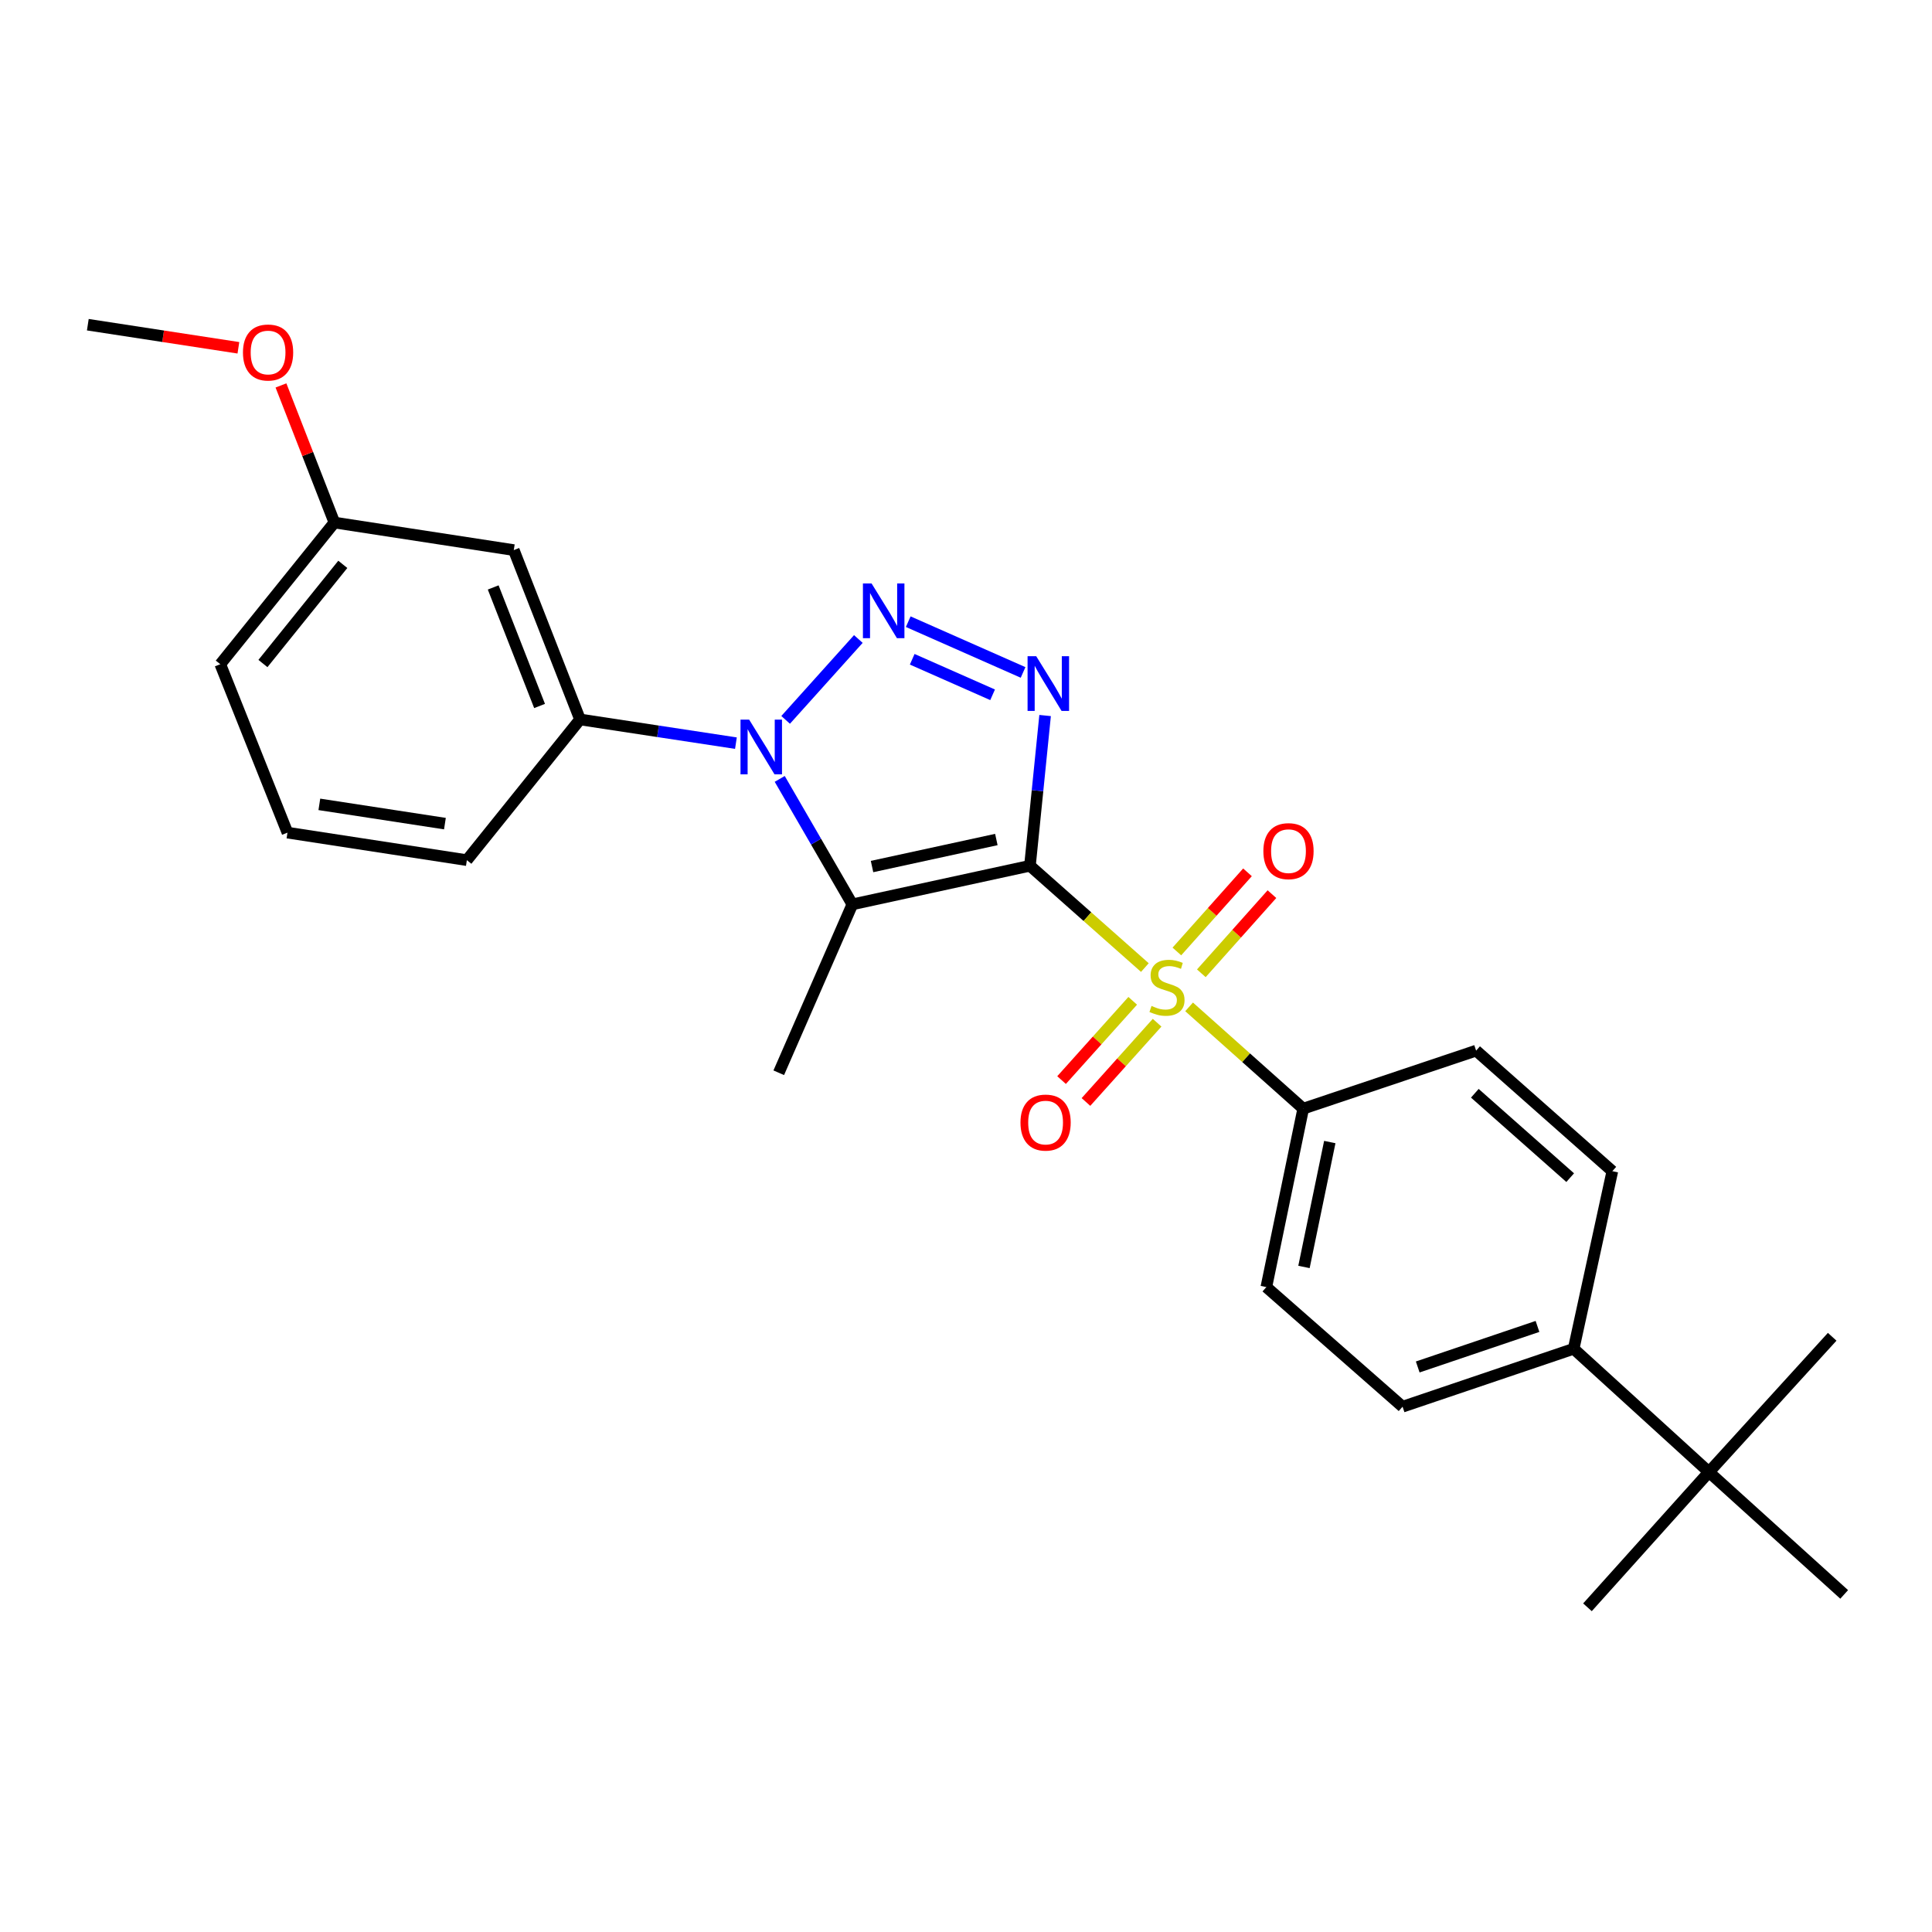 <?xml version='1.0' encoding='iso-8859-1'?>
<svg version='1.1' baseProfile='full'
              xmlns='http://www.w3.org/2000/svg'
                      xmlns:rdkit='http://www.rdkit.org/xml'
                      xmlns:xlink='http://www.w3.org/1999/xlink'
                  xml:space='preserve'
width='1000px' height='1000px' viewBox='0 0 1000 1000'>
<!-- END OF HEADER -->
<rect style='opacity:1.0;fill:#FFFFFF;stroke:none' width='1000' height='1000' x='0' y='0'> </rect>
<path class='bond-0' d='M 533.101,448.115 L 562.843,474.462' style='fill:none;fill-rule:evenodd;stroke:#000000;stroke-width:6px;stroke-linecap:butt;stroke-linejoin:miter;stroke-opacity:1' />
<path class='bond-0' d='M 562.843,474.462 L 592.585,500.81' style='fill:none;fill-rule:evenodd;stroke:#CCCC00;stroke-width:6px;stroke-linecap:butt;stroke-linejoin:miter;stroke-opacity:1' />
<path class='bond-1' d='M 533.101,448.115 L 441.178,468.096' style='fill:none;fill-rule:evenodd;stroke:#000000;stroke-width:6px;stroke-linecap:butt;stroke-linejoin:miter;stroke-opacity:1' />
<path class='bond-1' d='M 515.709,434.534 L 451.363,448.521' style='fill:none;fill-rule:evenodd;stroke:#000000;stroke-width:6px;stroke-linecap:butt;stroke-linejoin:miter;stroke-opacity:1' />
<path class='bond-2' d='M 533.101,448.115 L 537.022,409.235' style='fill:none;fill-rule:evenodd;stroke:#000000;stroke-width:6px;stroke-linecap:butt;stroke-linejoin:miter;stroke-opacity:1' />
<path class='bond-2' d='M 537.022,409.235 L 540.944,370.355' style='fill:none;fill-rule:evenodd;stroke:#0000FF;stroke-width:6px;stroke-linecap:butt;stroke-linejoin:miter;stroke-opacity:1' />
<path class='bond-6' d='M 615.476,521.157 L 645.01,547.497' style='fill:none;fill-rule:evenodd;stroke:#CCCC00;stroke-width:6px;stroke-linecap:butt;stroke-linejoin:miter;stroke-opacity:1' />
<path class='bond-6' d='M 645.01,547.497 L 674.544,573.836' style='fill:none;fill-rule:evenodd;stroke:#000000;stroke-width:6px;stroke-linecap:butt;stroke-linejoin:miter;stroke-opacity:1' />
<path class='bond-7' d='M 586.29,518.023 L 567.877,538.537' style='fill:none;fill-rule:evenodd;stroke:#CCCC00;stroke-width:6px;stroke-linecap:butt;stroke-linejoin:miter;stroke-opacity:1' />
<path class='bond-7' d='M 567.877,538.537 L 549.464,559.052' style='fill:none;fill-rule:evenodd;stroke:#FF0000;stroke-width:6px;stroke-linecap:butt;stroke-linejoin:miter;stroke-opacity:1' />
<path class='bond-7' d='M 598.915,529.355 L 580.503,549.869' style='fill:none;fill-rule:evenodd;stroke:#CCCC00;stroke-width:6px;stroke-linecap:butt;stroke-linejoin:miter;stroke-opacity:1' />
<path class='bond-7' d='M 580.503,549.869 L 562.09,570.384' style='fill:none;fill-rule:evenodd;stroke:#FF0000;stroke-width:6px;stroke-linecap:butt;stroke-linejoin:miter;stroke-opacity:1' />
<path class='bond-8' d='M 621.805,503.776 L 640.081,483.293' style='fill:none;fill-rule:evenodd;stroke:#CCCC00;stroke-width:6px;stroke-linecap:butt;stroke-linejoin:miter;stroke-opacity:1' />
<path class='bond-8' d='M 640.081,483.293 L 658.356,462.81' style='fill:none;fill-rule:evenodd;stroke:#FF0000;stroke-width:6px;stroke-linecap:butt;stroke-linejoin:miter;stroke-opacity:1' />
<path class='bond-8' d='M 609.146,492.481 L 627.422,471.998' style='fill:none;fill-rule:evenodd;stroke:#CCCC00;stroke-width:6px;stroke-linecap:butt;stroke-linejoin:miter;stroke-opacity:1' />
<path class='bond-8' d='M 627.422,471.998 L 645.697,451.515' style='fill:none;fill-rule:evenodd;stroke:#FF0000;stroke-width:6px;stroke-linecap:butt;stroke-linejoin:miter;stroke-opacity:1' />
<path class='bond-4' d='M 441.178,468.096 L 422.381,435.626' style='fill:none;fill-rule:evenodd;stroke:#000000;stroke-width:6px;stroke-linecap:butt;stroke-linejoin:miter;stroke-opacity:1' />
<path class='bond-4' d='M 422.381,435.626 L 403.584,403.157' style='fill:none;fill-rule:evenodd;stroke:#0000FF;stroke-width:6px;stroke-linecap:butt;stroke-linejoin:miter;stroke-opacity:1' />
<path class='bond-16' d='M 441.178,468.096 L 403.081,555.26' style='fill:none;fill-rule:evenodd;stroke:#000000;stroke-width:6px;stroke-linecap:butt;stroke-linejoin:miter;stroke-opacity:1' />
<path class='bond-3' d='M 529.542,348.05 L 470.101,321.781' style='fill:none;fill-rule:evenodd;stroke:#0000FF;stroke-width:6px;stroke-linecap:butt;stroke-linejoin:miter;stroke-opacity:1' />
<path class='bond-3' d='M 513.768,359.627 L 472.159,341.239' style='fill:none;fill-rule:evenodd;stroke:#0000FF;stroke-width:6px;stroke-linecap:butt;stroke-linejoin:miter;stroke-opacity:1' />
<path class='bond-26' d='M 444.28,330.745 L 406.643,372.608' style='fill:none;fill-rule:evenodd;stroke:#0000FF;stroke-width:6px;stroke-linecap:butt;stroke-linejoin:miter;stroke-opacity:1' />
<path class='bond-5' d='M 380.912,384.651 L 340.569,378.517' style='fill:none;fill-rule:evenodd;stroke:#0000FF;stroke-width:6px;stroke-linecap:butt;stroke-linejoin:miter;stroke-opacity:1' />
<path class='bond-5' d='M 340.569,378.517 L 300.225,372.384' style='fill:none;fill-rule:evenodd;stroke:#000000;stroke-width:6px;stroke-linecap:butt;stroke-linejoin:miter;stroke-opacity:1' />
<path class='bond-9' d='M 300.225,372.384 L 265.936,284.73' style='fill:none;fill-rule:evenodd;stroke:#000000;stroke-width:6px;stroke-linecap:butt;stroke-linejoin:miter;stroke-opacity:1' />
<path class='bond-9' d='M 279.282,365.416 L 255.28,304.059' style='fill:none;fill-rule:evenodd;stroke:#000000;stroke-width:6px;stroke-linecap:butt;stroke-linejoin:miter;stroke-opacity:1' />
<path class='bond-18' d='M 300.225,372.384 L 241.648,445.212' style='fill:none;fill-rule:evenodd;stroke:#000000;stroke-width:6px;stroke-linecap:butt;stroke-linejoin:miter;stroke-opacity:1' />
<path class='bond-12' d='M 674.544,573.836 L 764.035,543.808' style='fill:none;fill-rule:evenodd;stroke:#000000;stroke-width:6px;stroke-linecap:butt;stroke-linejoin:miter;stroke-opacity:1' />
<path class='bond-13' d='M 674.544,573.836 L 655.458,666.193' style='fill:none;fill-rule:evenodd;stroke:#000000;stroke-width:6px;stroke-linecap:butt;stroke-linejoin:miter;stroke-opacity:1' />
<path class='bond-13' d='M 688.295,591.123 L 674.935,655.773' style='fill:none;fill-rule:evenodd;stroke:#000000;stroke-width:6px;stroke-linecap:butt;stroke-linejoin:miter;stroke-opacity:1' />
<path class='bond-17' d='M 265.936,284.73 L 173.08,270.47' style='fill:none;fill-rule:evenodd;stroke:#000000;stroke-width:6px;stroke-linecap:butt;stroke-linejoin:miter;stroke-opacity:1' />
<path class='bond-10' d='M 884.554,761.943 L 814.526,698.126' style='fill:none;fill-rule:evenodd;stroke:#000000;stroke-width:6px;stroke-linecap:butt;stroke-linejoin:miter;stroke-opacity:1' />
<path class='bond-21' d='M 884.554,761.943 L 821.67,831.934' style='fill:none;fill-rule:evenodd;stroke:#000000;stroke-width:6px;stroke-linecap:butt;stroke-linejoin:miter;stroke-opacity:1' />
<path class='bond-22' d='M 884.554,761.943 L 948.334,691.914' style='fill:none;fill-rule:evenodd;stroke:#000000;stroke-width:6px;stroke-linecap:butt;stroke-linejoin:miter;stroke-opacity:1' />
<path class='bond-23' d='M 884.554,761.943 L 954.545,825.27' style='fill:none;fill-rule:evenodd;stroke:#000000;stroke-width:6px;stroke-linecap:butt;stroke-linejoin:miter;stroke-opacity:1' />
<path class='bond-11' d='M 814.526,698.126 L 725.967,728.107' style='fill:none;fill-rule:evenodd;stroke:#000000;stroke-width:6px;stroke-linecap:butt;stroke-linejoin:miter;stroke-opacity:1' />
<path class='bond-11' d='M 795.802,686.553 L 733.811,707.54' style='fill:none;fill-rule:evenodd;stroke:#000000;stroke-width:6px;stroke-linecap:butt;stroke-linejoin:miter;stroke-opacity:1' />
<path class='bond-27' d='M 814.526,698.126 L 834.545,606.202' style='fill:none;fill-rule:evenodd;stroke:#000000;stroke-width:6px;stroke-linecap:butt;stroke-linejoin:miter;stroke-opacity:1' />
<path class='bond-14' d='M 764.035,543.808 L 834.545,606.202' style='fill:none;fill-rule:evenodd;stroke:#000000;stroke-width:6px;stroke-linecap:butt;stroke-linejoin:miter;stroke-opacity:1' />
<path class='bond-14' d='M 763.369,565.872 L 812.726,609.548' style='fill:none;fill-rule:evenodd;stroke:#000000;stroke-width:6px;stroke-linecap:butt;stroke-linejoin:miter;stroke-opacity:1' />
<path class='bond-15' d='M 655.458,666.193 L 725.967,728.107' style='fill:none;fill-rule:evenodd;stroke:#000000;stroke-width:6px;stroke-linecap:butt;stroke-linejoin:miter;stroke-opacity:1' />
<path class='bond-19' d='M 173.08,270.47 L 159.253,234.983' style='fill:none;fill-rule:evenodd;stroke:#000000;stroke-width:6px;stroke-linecap:butt;stroke-linejoin:miter;stroke-opacity:1' />
<path class='bond-19' d='M 159.253,234.983 L 145.426,199.497' style='fill:none;fill-rule:evenodd;stroke:#FF0000;stroke-width:6px;stroke-linecap:butt;stroke-linejoin:miter;stroke-opacity:1' />
<path class='bond-28' d='M 173.08,270.47 L 114.022,343.797' style='fill:none;fill-rule:evenodd;stroke:#000000;stroke-width:6px;stroke-linecap:butt;stroke-linejoin:miter;stroke-opacity:1' />
<path class='bond-28' d='M 177.434,292.111 L 136.094,343.44' style='fill:none;fill-rule:evenodd;stroke:#000000;stroke-width:6px;stroke-linecap:butt;stroke-linejoin:miter;stroke-opacity:1' />
<path class='bond-20' d='M 241.648,445.212 L 148.792,430.97' style='fill:none;fill-rule:evenodd;stroke:#000000;stroke-width:6px;stroke-linecap:butt;stroke-linejoin:miter;stroke-opacity:1' />
<path class='bond-20' d='M 230.291,426.306 L 165.292,416.337' style='fill:none;fill-rule:evenodd;stroke:#000000;stroke-width:6px;stroke-linecap:butt;stroke-linejoin:miter;stroke-opacity:1' />
<path class='bond-25' d='M 123.394,180.018 L 84.424,174.042' style='fill:none;fill-rule:evenodd;stroke:#FF0000;stroke-width:6px;stroke-linecap:butt;stroke-linejoin:miter;stroke-opacity:1' />
<path class='bond-25' d='M 84.424,174.042 L 45.455,168.066' style='fill:none;fill-rule:evenodd;stroke:#000000;stroke-width:6px;stroke-linecap:butt;stroke-linejoin:miter;stroke-opacity:1' />
<path class='bond-24' d='M 148.792,430.97 L 114.022,343.797' style='fill:none;fill-rule:evenodd;stroke:#000000;stroke-width:6px;stroke-linecap:butt;stroke-linejoin:miter;stroke-opacity:1' />
<path  class='atom-1' d='M 596.035 520.672
Q 596.355 520.792, 597.675 521.352
Q 598.995 521.912, 600.435 522.272
Q 601.915 522.592, 603.355 522.592
Q 606.035 522.592, 607.595 521.312
Q 609.155 519.992, 609.155 517.712
Q 609.155 516.152, 608.355 515.192
Q 607.595 514.232, 606.395 513.712
Q 605.195 513.192, 603.195 512.592
Q 600.675 511.832, 599.155 511.112
Q 597.675 510.392, 596.595 508.872
Q 595.555 507.352, 595.555 504.792
Q 595.555 501.232, 597.955 499.032
Q 600.395 496.832, 605.195 496.832
Q 608.475 496.832, 612.195 498.392
L 611.275 501.472
Q 607.875 500.072, 605.315 500.072
Q 602.555 500.072, 601.035 501.232
Q 599.515 502.352, 599.555 504.312
Q 599.555 505.832, 600.315 506.752
Q 601.115 507.672, 602.235 508.192
Q 603.395 508.712, 605.315 509.312
Q 607.875 510.112, 609.395 510.912
Q 610.915 511.712, 611.995 513.352
Q 613.115 514.952, 613.115 517.712
Q 613.115 521.632, 610.475 523.752
Q 607.875 525.832, 603.515 525.832
Q 600.995 525.832, 599.075 525.272
Q 597.195 524.752, 594.955 523.832
L 596.035 520.672
' fill='#CCCC00'/>
<path  class='atom-3' d='M 536.351 339.666
L 545.631 354.666
Q 546.551 356.146, 548.031 358.826
Q 549.511 361.506, 549.591 361.666
L 549.591 339.666
L 553.351 339.666
L 553.351 367.986
L 549.471 367.986
L 539.511 351.586
Q 538.351 349.666, 537.111 347.466
Q 535.911 345.266, 535.551 344.586
L 535.551 367.986
L 531.871 367.986
L 531.871 339.666
L 536.351 339.666
' fill='#0000FF'/>
<path  class='atom-4' d='M 451.129 302.003
L 460.409 317.003
Q 461.329 318.483, 462.809 321.163
Q 464.289 323.843, 464.369 324.003
L 464.369 302.003
L 468.129 302.003
L 468.129 330.323
L 464.249 330.323
L 454.289 313.923
Q 453.129 312.003, 451.889 309.803
Q 450.689 307.603, 450.329 306.923
L 450.329 330.323
L 446.649 330.323
L 446.649 302.003
L 451.129 302.003
' fill='#0000FF'/>
<path  class='atom-5' d='M 387.764 372.484
L 397.044 387.484
Q 397.964 388.964, 399.444 391.644
Q 400.924 394.324, 401.004 394.484
L 401.004 372.484
L 404.764 372.484
L 404.764 400.804
L 400.884 400.804
L 390.924 384.404
Q 389.764 382.484, 388.524 380.284
Q 387.324 378.084, 386.964 377.404
L 386.964 400.804
L 383.284 400.804
L 383.284 372.484
L 387.764 372.484
' fill='#0000FF'/>
<path  class='atom-8' d='M 528.197 581.042
Q 528.197 574.242, 531.557 570.442
Q 534.917 566.642, 541.197 566.642
Q 547.477 566.642, 550.837 570.442
Q 554.197 574.242, 554.197 581.042
Q 554.197 587.922, 550.797 591.842
Q 547.397 595.722, 541.197 595.722
Q 534.957 595.722, 531.557 591.842
Q 528.197 587.962, 528.197 581.042
M 541.197 592.522
Q 545.517 592.522, 547.837 589.642
Q 550.197 586.722, 550.197 581.042
Q 550.197 575.482, 547.837 572.682
Q 545.517 569.842, 541.197 569.842
Q 536.877 569.842, 534.517 572.642
Q 532.197 575.442, 532.197 581.042
Q 532.197 586.762, 534.517 589.642
Q 536.877 592.522, 541.197 592.522
' fill='#FF0000'/>
<path  class='atom-9' d='M 653.919 440.551
Q 653.919 433.751, 657.279 429.951
Q 660.639 426.151, 666.919 426.151
Q 673.199 426.151, 676.559 429.951
Q 679.919 433.751, 679.919 440.551
Q 679.919 447.431, 676.519 451.351
Q 673.119 455.231, 666.919 455.231
Q 660.679 455.231, 657.279 451.351
Q 653.919 447.471, 653.919 440.551
M 666.919 452.031
Q 671.239 452.031, 673.559 449.151
Q 675.919 446.231, 675.919 440.551
Q 675.919 434.991, 673.559 432.191
Q 671.239 429.351, 666.919 429.351
Q 662.599 429.351, 660.239 432.151
Q 657.919 434.951, 657.919 440.551
Q 657.919 446.271, 660.239 449.151
Q 662.599 452.031, 666.919 452.031
' fill='#FF0000'/>
<path  class='atom-20' d='M 125.754 182.453
Q 125.754 175.653, 129.114 171.853
Q 132.474 168.053, 138.754 168.053
Q 145.034 168.053, 148.394 171.853
Q 151.754 175.653, 151.754 182.453
Q 151.754 189.333, 148.354 193.253
Q 144.954 197.133, 138.754 197.133
Q 132.514 197.133, 129.114 193.253
Q 125.754 189.373, 125.754 182.453
M 138.754 193.933
Q 143.074 193.933, 145.394 191.053
Q 147.754 188.133, 147.754 182.453
Q 147.754 176.893, 145.394 174.093
Q 143.074 171.253, 138.754 171.253
Q 134.434 171.253, 132.074 174.053
Q 129.754 176.853, 129.754 182.453
Q 129.754 188.173, 132.074 191.053
Q 134.434 193.933, 138.754 193.933
' fill='#FF0000'/>
</svg>
